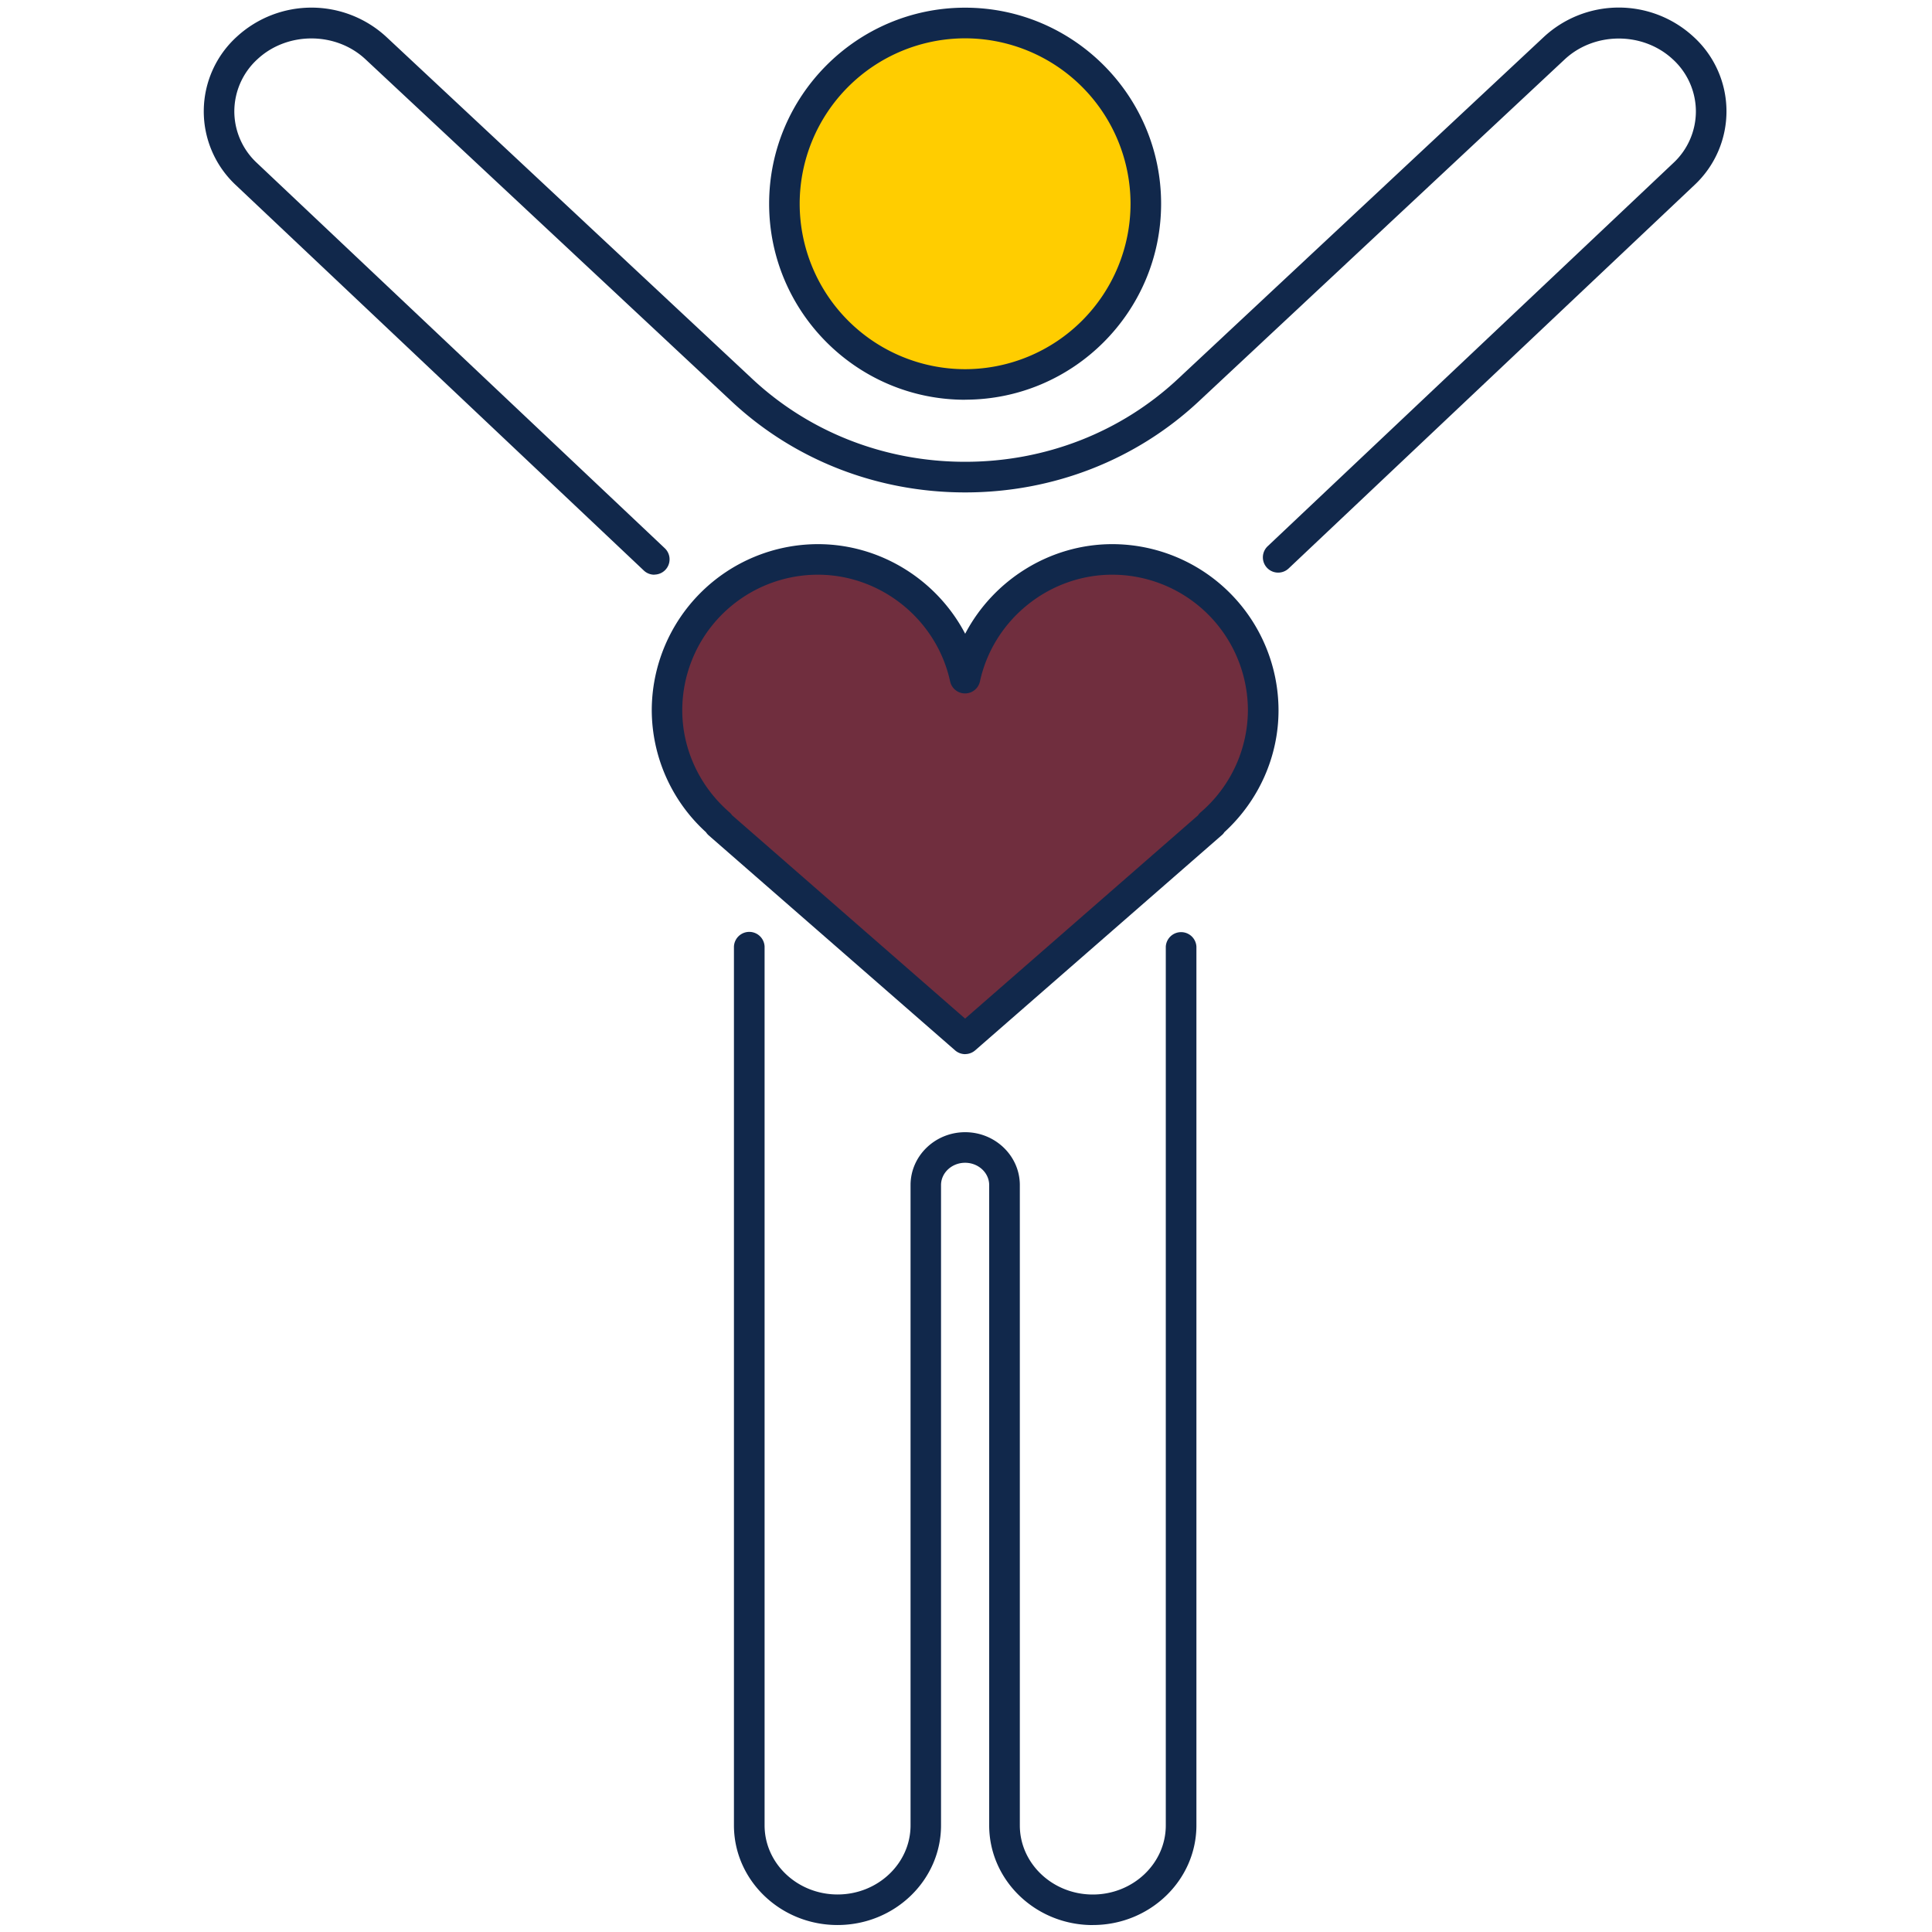 <svg width="80" height="80" viewBox="0 0 80 80" xmlns="http://www.w3.org/2000/svg">
    <g transform="translate(8.438 .313)" fill-rule="nonzero" fill="none">
        <circle fill="#FFCD00" cx="31.525" cy="8.121" r="7.481"/>
        <path d="M43.869 29.1a6.247 6.247 0 0 0-6.247-6.248c-2.99 0-5.481 2.103-6.097 4.91a6.243 6.243 0 0 0-12.344 1.337c0 1.888.854 3.556 2.175 4.703h-.034l10.2 8.9 10.2-8.9h-.034c1.322-1.147 2.175-2.815 2.175-4.703h.006z" fill="#702E3E"/>
        <path d="M18.656 23.484a.628.628 0 0 1-.434-.172L1.335 7.359a4.176 4.176 0 0 1 .044-6.162 4.57 4.57 0 0 1 6.184.021L22.71 15.374c2.368 2.213 5.5 3.435 8.815 3.435 3.316 0 6.447-1.22 8.816-3.435L55.488 1.218a4.564 4.564 0 0 1 6.184-.022 4.175 4.175 0 0 1 .044 6.162L44.922 23.225a.632.632 0 1 1-.869-.919L60.847 6.44a2.92 2.92 0 0 0 .938-2.16 2.928 2.928 0 0 0-.97-2.15c-1.237-1.137-3.237-1.128-4.462.016L41.206 16.302c-2.603 2.435-6.04 3.775-9.678 3.775-3.637 0-7.075-1.34-9.678-3.775L6.697 2.143C5.472.996 3.469.99 2.235 2.127a2.933 2.933 0 0 0-.97 2.15 2.92 2.92 0 0 0 .938 2.16L19.091 22.39a.632.632 0 0 1-.435 1.09v.004zM36.81 79.4c-2.366 0-4.288-1.854-4.288-4.129V48.76c0-.51-.447-.925-.997-.925s-.997.415-.997.925V75.27c0 2.275-1.922 4.128-4.287 4.128-2.366 0-4.288-1.853-4.288-4.128V38.884a.635.635 0 0 1 1.269 0V75.27c0 1.578 1.356 2.863 3.022 2.863 1.666 0 3.022-1.285 3.022-2.863V48.76c0-1.21 1.015-2.191 2.262-2.191s2.263.984 2.263 2.19v26.513c0 1.578 1.356 2.863 3.022 2.863 1.665 0 3.022-1.285 3.022-2.863V38.884a.635.635 0 0 1 1.268 0V75.27c0 2.275-1.925 4.128-4.287 4.128h-.006z" fill="#11284B"/>
        <path d="M31.525 16.24c-4.475 0-8.115-3.64-8.115-8.116 0-4.475 3.64-8.119 8.115-8.119s8.116 3.641 8.116 8.116-3.64 8.116-8.116 8.116v.003zm0-14.966a6.856 6.856 0 0 0-6.85 6.85 6.856 6.856 0 0 0 6.85 6.85 6.856 6.856 0 0 0 6.85-6.85 6.856 6.856 0 0 0-6.85-6.85zM31.525 43.337a.637.637 0 0 1-.415-.157l-10.2-8.9a.675.675 0 0 1-.116-.134A6.856 6.856 0 0 1 18.55 29.1a6.89 6.89 0 0 1 6.881-6.881c2.591 0 4.932 1.484 6.097 3.71 1.166-2.223 3.507-3.71 6.094-3.71a6.89 6.89 0 0 1 6.881 6.881c0 1.91-.815 3.738-2.243 5.047a.514.514 0 0 1-.116.131l-10.2 8.9a.637.637 0 0 1-.416.157l-.003.003zm-9.64-9.885 9.64 8.413 9.64-8.413a.625.625 0 0 1 .113-.128 5.603 5.603 0 0 0 1.957-4.225 5.621 5.621 0 0 0-5.616-5.615c-2.616 0-4.919 1.856-5.478 4.412a.632.632 0 0 1-1.238 0c-.56-2.556-2.862-4.412-5.478-4.412a5.619 5.619 0 0 0-5.612 5.615c0 1.606.712 3.147 1.956 4.225a.625.625 0 0 1 .112.128h.004z" fill="#11284B"/>
    </g>
</svg>
